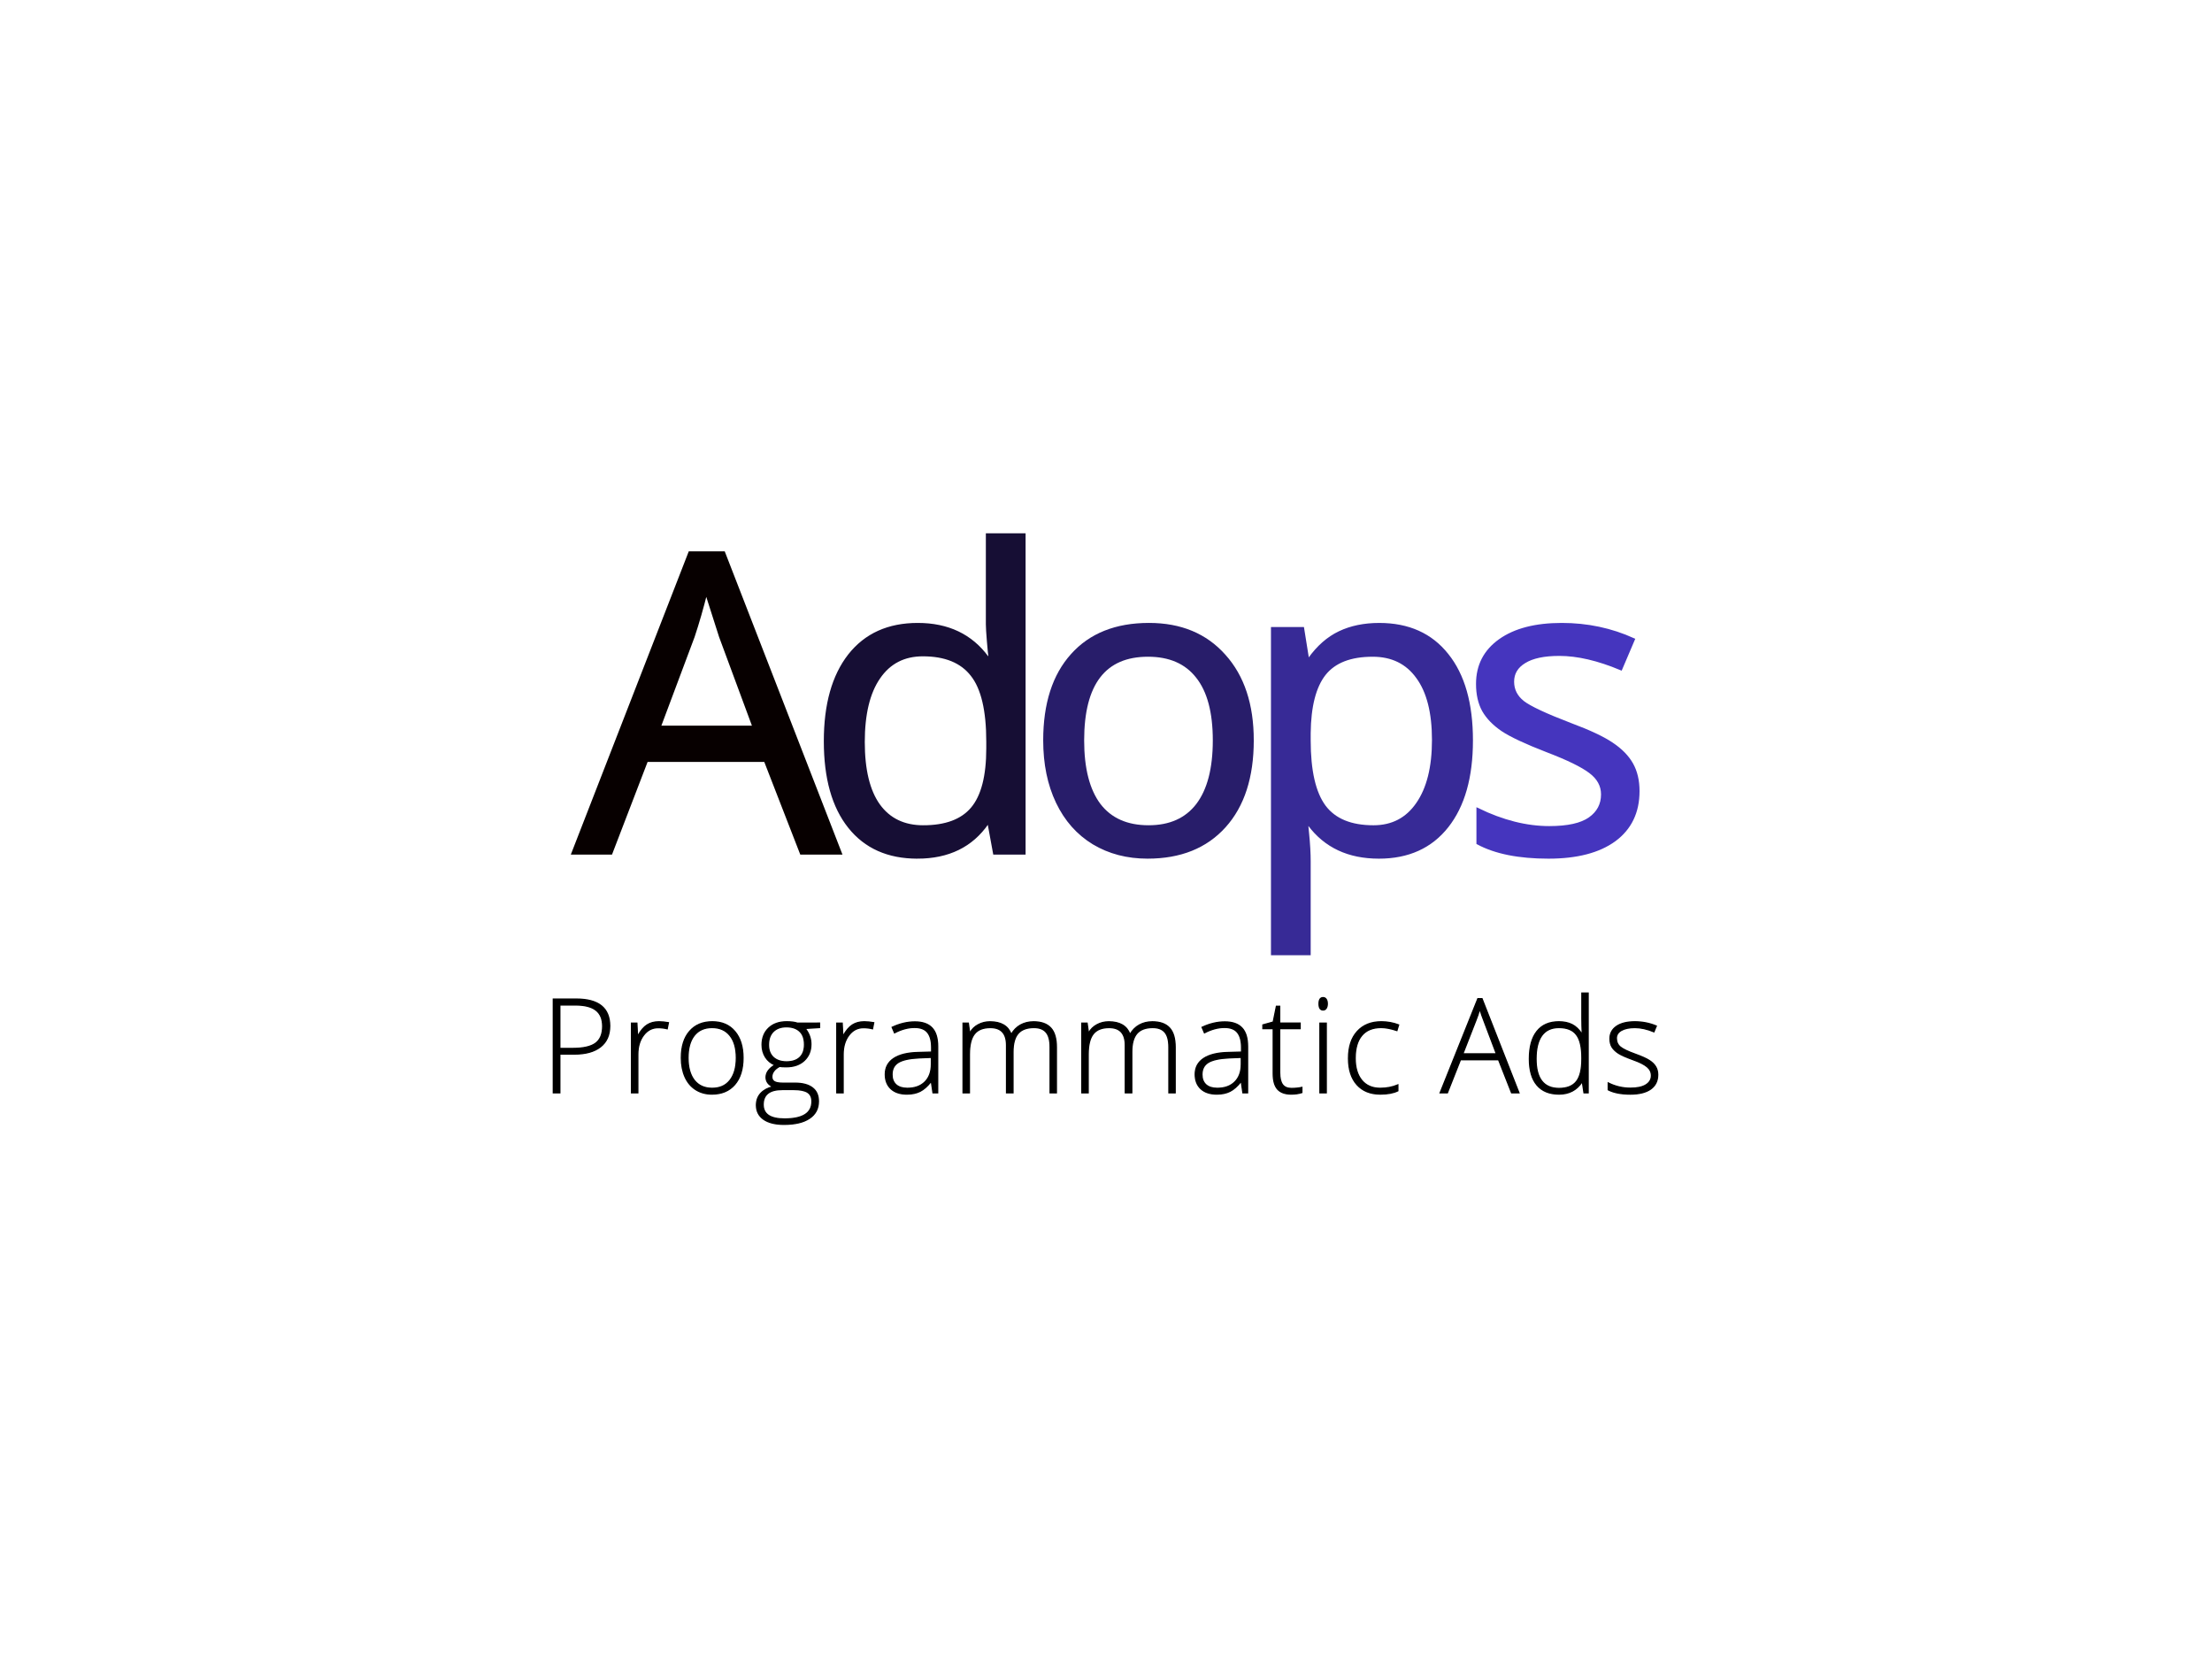 <?xml version="1.0" encoding="UTF-8" standalone="yes"?>
<svg xmlns:dc="http://purl.org/dc/elements/1.1/" xmlns:cc="http://creativecommons.org/ns#" xmlns:rdf="http://www.w3.org/1999/02/22-rdf-syntax-ns#" xmlns:svg="http://www.w3.org/2000/svg" xmlns="http://www.w3.org/2000/svg" id="svg33" xml:space="preserve" viewBox="0 0 1024 768" y="0px" x="0px" version="1.1">
  <style id="style2">
#c1 {
	transform: scale(0);
	opacity: 0;
	transform-origin: 50% 50%;
	animation: pulse 4s cubic-bezier(.5,.5,0,1) infinite;	
}

#c2 {
	transform: scale(0);
	opacity: 0;
	transform-origin: 50% 50%;
	animation: pulse 4s 0.75s cubic-bezier(.5,.5,0,1) infinite;
}

#c3 {
	transform: scale(0);
	opacity: 0;
	transform-origin: 50% 50%;
	animation: pulse 4s 1.5s cubic-bezier(.5,.5,0,1) infinite;
}

@keyframes pulse {
	
	12% {
		opacity: 0.3;
	}
	
	50% {
		transform: scale(1);
	}
	
	100% {
		transform: scale(1);
	}
	
}
</style>
  <defs id="defs6">
    <clipPath id="clip-path">
      <rect y="0" x="0" height="100" width="1024" id="clip"/>
    </clipPath>
  </defs>
  <circle fill="none" stroke-width="10" stroke="#261b63" r="370" cy="384" cx="512" id="c1"/>
  <circle fill="none" stroke-width="10" stroke="#352890" r="370" cy="384" cx="512" id="c2"/>
  <circle fill="none" stroke-width="10" stroke="#4535be" r="370" cy="384" cx="512" id="c3"/>
  <g id="fade">
    <g style="stroke-miterlimit:2" transform="matrix(1.347,0,0,1.347,-177.89,-133.22)" stroke-miterlimit="2" id="logo-group">
      <path d="m 341.61,451.51 q 0,4.671 -3.172,7.16 -3.172,2.49 -8.989,2.49 h -4.979 v 13.307 h -2.247 v -32.21 h 7.887 q 11.5,0 11.5,9.253 z m -17.14,7.711 h 4.428 q 5.442,0 7.865,-1.784 2.423,-1.807 2.423,-5.838 0,-3.723 -2.291,-5.508 -2.291,-1.807 -7.094,-1.807 H 324.47 Z" style="font-variant-ligatures:none;stroke:#000000;stroke-width:0.423" id="path286305"/>
      <path d="m 358.52,450.06 q 1.52,0 3.261,0.308 l -0.419,2.093 q -1.498,-0.375 -3.106,-0.375 -3.062,0 -5.023,2.6 -1.961,2.6 -1.961,6.565 v 13.219 h -2.181 v -23.948 h 1.851 l 0.22,4.318 h 0.154 q 1.476,-2.644 3.151,-3.701 1.674,-1.079 4.054,-1.079 z" style="font-variant-ligatures:none;stroke:#000000;stroke-width:0.423" id="path286307"/>
      <path d="m 387.42,462.46 q 0,5.86 -2.842,9.165 -2.842,3.283 -7.843,3.283 -3.151,0 -5.552,-1.52 -2.401,-1.52 -3.679,-4.362 -1.278,-2.842 -1.278,-6.565 0,-5.86 2.842,-9.121 2.842,-3.283 7.799,-3.283 4.935,0 7.733,3.327 2.82,3.305 2.82,9.077 z m -18.903,0 q 0,4.935 2.159,7.711 2.181,2.754 6.147,2.754 3.966,0 6.125,-2.754 2.181,-2.776 2.181,-7.711 0,-4.957 -2.203,-7.689 -2.181,-2.732 -6.147,-2.732 -3.966,0 -6.125,2.732 -2.137,2.71 -2.137,7.689 z" style="font-variant-ligatures:none;stroke:#000000;stroke-width:0.423" id="path286309"/>
      <path d="m 413.73,450.52 v 1.52 l -4.957,0.308 q 1.983,2.467 1.983,5.42 0,3.459 -2.313,5.618 -2.291,2.137 -6.169,2.137 -1.63,0 -2.291,-0.132 -1.3,0.683 -1.983,1.608 -0.683,0.925 -0.683,1.961 0,1.146 0.859,1.674 0.881,0.529 2.93,0.529 h 4.186 q 3.9,0 5.971,1.586 2.071,1.564 2.071,4.649 0,3.789 -3.084,5.838 -3.062,2.071 -8.746,2.071 -4.516,0 -7.006,-1.74 -2.467,-1.74 -2.467,-4.847 0,-2.467 1.52,-4.098 1.542,-1.63 4.164,-2.225 -1.079,-0.463 -1.74,-1.3 -0.639,-0.859 -0.639,-1.961 0,-2.401 3.062,-4.23 -2.093,-0.859 -3.261,-2.688 -1.168,-1.851 -1.168,-4.23 0,-3.591 2.269,-5.75 2.291,-2.181 6.169,-2.181 2.357,0 3.657,0.463 z m -19.388,28.002 q 0,4.935 7.336,4.935 9.429,0 9.429,-6.014 0,-2.159 -1.476,-3.128 -1.476,-0.969 -4.781,-0.969 h -3.922 q -6.587,0 -6.587,5.177 z m 1.829,-20.533 q 0,2.776 1.674,4.318 1.696,1.52 4.516,1.52 2.996,0 4.582,-1.52 1.608,-1.52 1.608,-4.406 0,-3.062 -1.652,-4.582 -1.63,-1.542 -4.582,-1.542 -2.864,0 -4.516,1.652 -1.63,1.63 -1.63,4.561 z" style="font-variant-ligatures:none;stroke:#000000;stroke-width:0.423" id="path286311"/>
      <path d="m 429.08,450.06 q 1.52,0 3.261,0.308 l -0.419,2.093 q -1.498,-0.375 -3.106,-0.375 -3.062,0 -5.023,2.6 -1.961,2.6 -1.961,6.565 v 13.219 h -2.181 v -23.948 h 1.851 l 0.22,4.318 h 0.154 q 1.476,-2.644 3.151,-3.701 1.674,-1.079 4.054,-1.079 z" style="font-variant-ligatures:none;stroke:#000000;stroke-width:0.423" id="path286313"/>
      <path d="m 452.71,474.47 -0.551,-3.789 h -0.176 q -1.807,2.313 -3.723,3.283 -1.895,0.947 -4.494,0.947 -3.525,0 -5.486,-1.807 -1.961,-1.807 -1.961,-5.001 0,-3.503 2.908,-5.442 2.93,-1.939 8.46,-2.049 l 4.561,-0.132 v -1.586 q 0,-3.415 -1.388,-5.155 -1.388,-1.74 -4.472,-1.74 -3.327,0 -6.896,1.851 l -0.815,-1.895 q 3.944,-1.851 7.799,-1.851 3.944,0 5.882,2.049 1.961,2.049 1.961,6.389 v 15.929 z m -8.812,-1.542 q 3.833,0 6.037,-2.181 2.225,-2.203 2.225,-6.103 v -2.357 l -4.186,0.176 q -5.045,0.242 -7.204,1.586 -2.137,1.322 -2.137,4.142 0,2.247 1.366,3.503 1.388,1.234 3.9,1.234 z" style="font-variant-ligatures:none;stroke:#000000;stroke-width:0.423" id="path286315"/>
      <path d="m 492.96,474.47 v -15.708 q 0,-3.503 -1.366,-5.111 -1.366,-1.608 -4.186,-1.608 -3.679,0 -5.442,2.027 -1.762,2.027 -1.762,6.367 v 14.034 h -2.225 v -16.36 q 0,-6.059 -5.552,-6.059 -3.767,0 -5.486,2.203 -1.718,2.181 -1.718,7.006 v 13.219 h -2.181 v -23.948 h 1.807 l 0.463,3.283 h 0.132 q 0.991,-1.784 2.82,-2.754 1.829,-0.991 4.032,-0.991 5.662,0 7.27,4.252 h 0.088 q 1.168,-2.049 3.128,-3.151 1.983,-1.102 4.494,-1.102 3.922,0 5.882,2.093 1.961,2.093 1.961,6.653 v 15.664 z" style="font-variant-ligatures:none;stroke:#000000;stroke-width:0.423" id="path286317"/>
      <path d="m 533.78,474.47 v -15.708 q 0,-3.503 -1.366,-5.111 -1.366,-1.608 -4.186,-1.608 -3.679,0 -5.442,2.027 -1.762,2.027 -1.762,6.367 v 14.034 h -2.225 v -16.36 q 0,-6.059 -5.552,-6.059 -3.767,0 -5.486,2.203 -1.718,2.181 -1.718,7.006 v 13.219 h -2.181 v -23.948 h 1.807 l 0.463,3.283 h 0.132 q 0.991,-1.784 2.82,-2.754 1.829,-0.991 4.032,-0.991 5.662,0 7.27,4.252 h 0.088 q 1.168,-2.049 3.128,-3.151 1.983,-1.102 4.494,-1.102 3.922,0 5.882,2.093 1.961,2.093 1.961,6.653 v 15.664 z" style="font-variant-ligatures:none;stroke:#000000;stroke-width:0.423" id="path286319"/>
      <path d="m 559.22,474.47 -0.551,-3.789 h -0.176 q -1.807,2.313 -3.723,3.283 -1.895,0.947 -4.494,0.947 -3.525,0 -5.486,-1.807 -1.961,-1.807 -1.961,-5.001 0,-3.503 2.908,-5.442 2.93,-1.939 8.46,-2.049 l 4.561,-0.132 v -1.586 q 0,-3.415 -1.388,-5.155 -1.388,-1.74 -4.472,-1.74 -3.327,0 -6.896,1.851 l -0.815,-1.895 q 3.944,-1.851 7.799,-1.851 3.944,0 5.882,2.049 1.961,2.049 1.961,6.389 v 15.929 z m -8.812,-1.542 q 3.833,0 6.037,-2.181 2.225,-2.203 2.225,-6.103 v -2.357 l -4.186,0.176 q -5.045,0.242 -7.204,1.586 -2.137,1.322 -2.137,4.142 0,2.247 1.366,3.503 1.388,1.234 3.9,1.234 z" style="font-variant-ligatures:none;stroke:#000000;stroke-width:0.423" id="path286321"/>
      <path d="m 575.87,472.97 q 2.071,0 3.613,-0.352 v 1.762 q -1.586,0.529 -3.657,0.529 -3.172,0 -4.693,-1.696 -1.498,-1.696 -1.498,-5.332 v -15.466 h -3.547 v -1.278 l 3.547,-0.991 1.102,-5.42 h 1.124 v 5.794 h 7.028 v 1.895 h -7.028 v 15.158 q 0,2.754 0.969,4.076 0.969,1.322 3.04,1.322 z" style="font-variant-ligatures:none;stroke:#000000;stroke-width:0.423" id="path286323"/>
      <path d="m 587.87,474.47 h -2.181 v -23.948 h 2.181 z m -2.49,-30.601 q 0,-2.115 1.388,-2.115 0.683,0 1.058,0.551 0.397,0.551 0.397,1.564 0,0.991 -0.397,1.564 -0.375,0.573 -1.058,0.573 -1.388,0 -1.388,-2.137 z" style="font-variant-ligatures:none;stroke:#000000;stroke-width:0.423" id="path286325"/>
      <path d="m 606.46,474.91 q -5.133,0 -8.041,-3.239 -2.908,-3.239 -2.908,-9.033 0,-5.948 3.018,-9.253 3.018,-3.327 8.262,-3.327 3.106,0 5.948,1.079 l -0.595,1.939 q -3.106,-1.036 -5.398,-1.036 -4.406,0 -6.676,2.732 -2.269,2.71 -2.269,7.821 0,4.847 2.269,7.601 2.269,2.732 6.345,2.732 3.261,0 6.059,-1.168 v 2.027 q -2.291,1.124 -6.014,1.124 z" style="font-variant-ligatures:none;stroke:#000000;stroke-width:0.423" id="path286327"/>
      <path d="m 647.08,463.1 h -13.087 l -4.494,11.368 h -2.49 l 12.954,-32.342 h 1.432 l 12.69,32.342 h -2.534 z m -12.271,-2.027 h 11.522 l -4.384,-11.61 q -0.551,-1.366 -1.322,-3.789 -0.595,2.115 -1.3,3.833 z" style="font-variant-ligatures:none;stroke:#000000;stroke-width:0.423" id="path286329"/>
      <path d="m 667.83,450.06 q 2.6,0 4.494,0.947 1.895,0.947 3.393,3.239 h 0.132 q -0.132,-2.776 -0.132,-5.442 v -8.614 h 2.159 v 34.281 h -1.432 l -0.551,-3.657 h -0.176 q -2.732,4.098 -7.843,4.098 -4.957,0 -7.579,-3.084 -2.622,-3.084 -2.622,-8.989 0,-6.213 2.6,-9.495 2.6,-3.283 7.557,-3.283 z m 0,1.983 q -3.922,0 -5.904,2.754 -1.961,2.754 -1.961,7.997 0,10.178 7.909,10.178 4.054,0 5.948,-2.357 1.895,-2.357 1.895,-7.777 v -0.375 q 0,-5.552 -1.873,-7.975 -1.851,-2.446 -6.014,-2.446 z" style="font-variant-ligatures:none;stroke:#000000;stroke-width:0.423" id="path286331"/>
      <path d="m 701.78,468.24 q 0,3.217 -2.446,4.957 -2.446,1.718 -6.94,1.718 -4.803,0 -7.623,-1.476 v -2.357 q 3.613,1.807 7.623,1.807 3.547,0 5.376,-1.168 1.851,-1.19 1.851,-3.151 0,-1.807 -1.476,-3.04 -1.454,-1.234 -4.803,-2.423 -3.591,-1.3 -5.045,-2.225 -1.454,-0.947 -2.203,-2.115 -0.727,-1.19 -0.727,-2.886 0,-2.688 2.247,-4.252 2.269,-1.564 6.323,-1.564 3.877,0 7.358,1.454 l -0.815,1.983 q -3.525,-1.454 -6.543,-1.454 -2.93,0 -4.649,0.969 -1.718,0.969 -1.718,2.688 0,1.873 1.322,2.996 1.344,1.124 5.221,2.512 3.239,1.168 4.715,2.115 1.476,0.925 2.203,2.115 0.749,1.19 0.749,2.798 z" style="font-variant-ligatures:none;stroke:#000000;stroke-width:0.423" id="path286333"/>
      <path d="M 407.44,392.1 395.065,360.248 H 354.284 L 342.05,392.1 h -13.08 l 40.15,-103.22 h 11.672 L 420.87,392.1 Z m -16.242,-43.312 -11.531,-31.148 -4.922,-15.398 q -2.109,8.438 -4.43,15.398 l -11.672,31.148 z" style="font-variant-ligatures:none;fill:#070000;stroke:#070000" id="path286336"/>
      <path d="m 447.33,393.5 q -15.047,0 -23.344,-10.406 -8.297,-10.406 -8.297,-29.461 0,-18.914 8.297,-29.531 8.367,-10.617 23.484,-10.617 15.539,0 23.906,11.391 h 0.914 q -0.211,-1.406 -0.562,-5.625 -0.352,-4.289 -0.352,-5.766 v -30.8 h 12.656 v 109.41 h -10.195 l -1.898,-10.336 h -0.562 q -8.086,11.742 -24.047,11.742 z m 2.039,-10.477 q 11.531,0 16.805,-6.258 5.344,-6.328 5.344,-20.672 v -2.32 q 0,-16.102 -5.414,-22.922 -5.344,-6.891 -16.875,-6.891 -9.773,0 -15.117,7.805 -5.344,7.734 -5.344,22.148 0,14.344 5.273,21.727 5.344,7.383 15.328,7.383 z" style="font-variant-ligatures:none;fill:#160e34;stroke:#160e34" id="path286338"/>
      <path d="m 562.45,353.35 q 0,18.914 -9.562,29.531 -9.562,10.617 -26.438,10.617 -10.477,0 -18.562,-4.852 -8.086,-4.922 -12.445,-14.062 -4.359,-9.141 -4.359,-21.234 0,-18.844 9.422,-29.32 9.422,-10.547 26.438,-10.547 16.312,0 25.875,10.758 9.633,10.688 9.633,29.109 z m -58.289,0 q 0,14.555 5.695,22.148 5.766,7.523 16.945,7.523 11.039,0 16.805,-7.523 5.766,-7.594 5.766,-22.148 0,-14.555 -5.836,-21.867 -5.766,-7.383 -16.945,-7.383 -22.43,0 -22.43,29.25 z" style="font-variant-ligatures:none;fill:#281d6a;stroke:#281d6a" id="path286340"/>
      <path d="m 605.92,393.5 q -15.539,0 -23.906,-11.18 h -0.844 l 0.281,2.883 q 0.562,5.484 0.562,9.773 v 31.72 h -12.65 v -111.8 h 10.406 l 1.688,10.547 h 0.562 q 4.5,-6.328 10.406,-9.141 5.906,-2.812 13.641,-2.812 15.047,0 23.344,10.477 8.367,10.406 8.367,29.391 0,18.914 -8.367,29.531 -8.367,10.617 -23.484,10.617 z m -2.109,-69.398 q -11.461,0 -16.594,6.469 -5.062,6.469 -5.203,20.32 v 2.461 q 0,15.68 5.203,22.711 5.203,6.961 16.875,6.961 9.703,0 15.117,-7.875 5.484,-7.875 5.484,-21.938 0,-14.133 -5.484,-21.586 -5.414,-7.523 -15.398,-7.523 z" style="font-variant-ligatures:none;fill:#372a96;stroke:#372a96" id="path286342"/>
      <path d="m 695.03,370.79 q 0,10.828 -8.086,16.805 -8.086,5.906 -22.711,5.906 -15.258,0 -24.258,-4.852 v -11.531 q 12.727,6.188 24.539,6.188 9.562,0 13.922,-3.094 4.359,-3.094 4.359,-8.297 0,-4.57 -4.219,-7.734 -4.148,-3.164 -14.836,-7.242 -10.898,-4.219 -15.328,-7.172 -4.43,-3.023 -6.539,-6.75 -2.039,-3.727 -2.039,-9.07 0,-9.492 7.734,-14.977 7.734,-5.484 21.234,-5.484 13.148,0 24.609,5.203 l -4.289,10.055 q -11.742,-4.922 -21.164,-4.922 -7.875,0 -11.953,2.531 -4.078,2.461 -4.078,6.82 0,4.219 3.516,7.031 3.516,2.742 16.383,7.664 9.633,3.586 14.203,6.68 4.641,3.094 6.82,6.961 2.18,3.867 2.18,9.281 z" style="font-variant-ligatures:none;fill:#4535be;stroke:#4535be" id="path286344"/>
    </g>
  </g>
</svg>